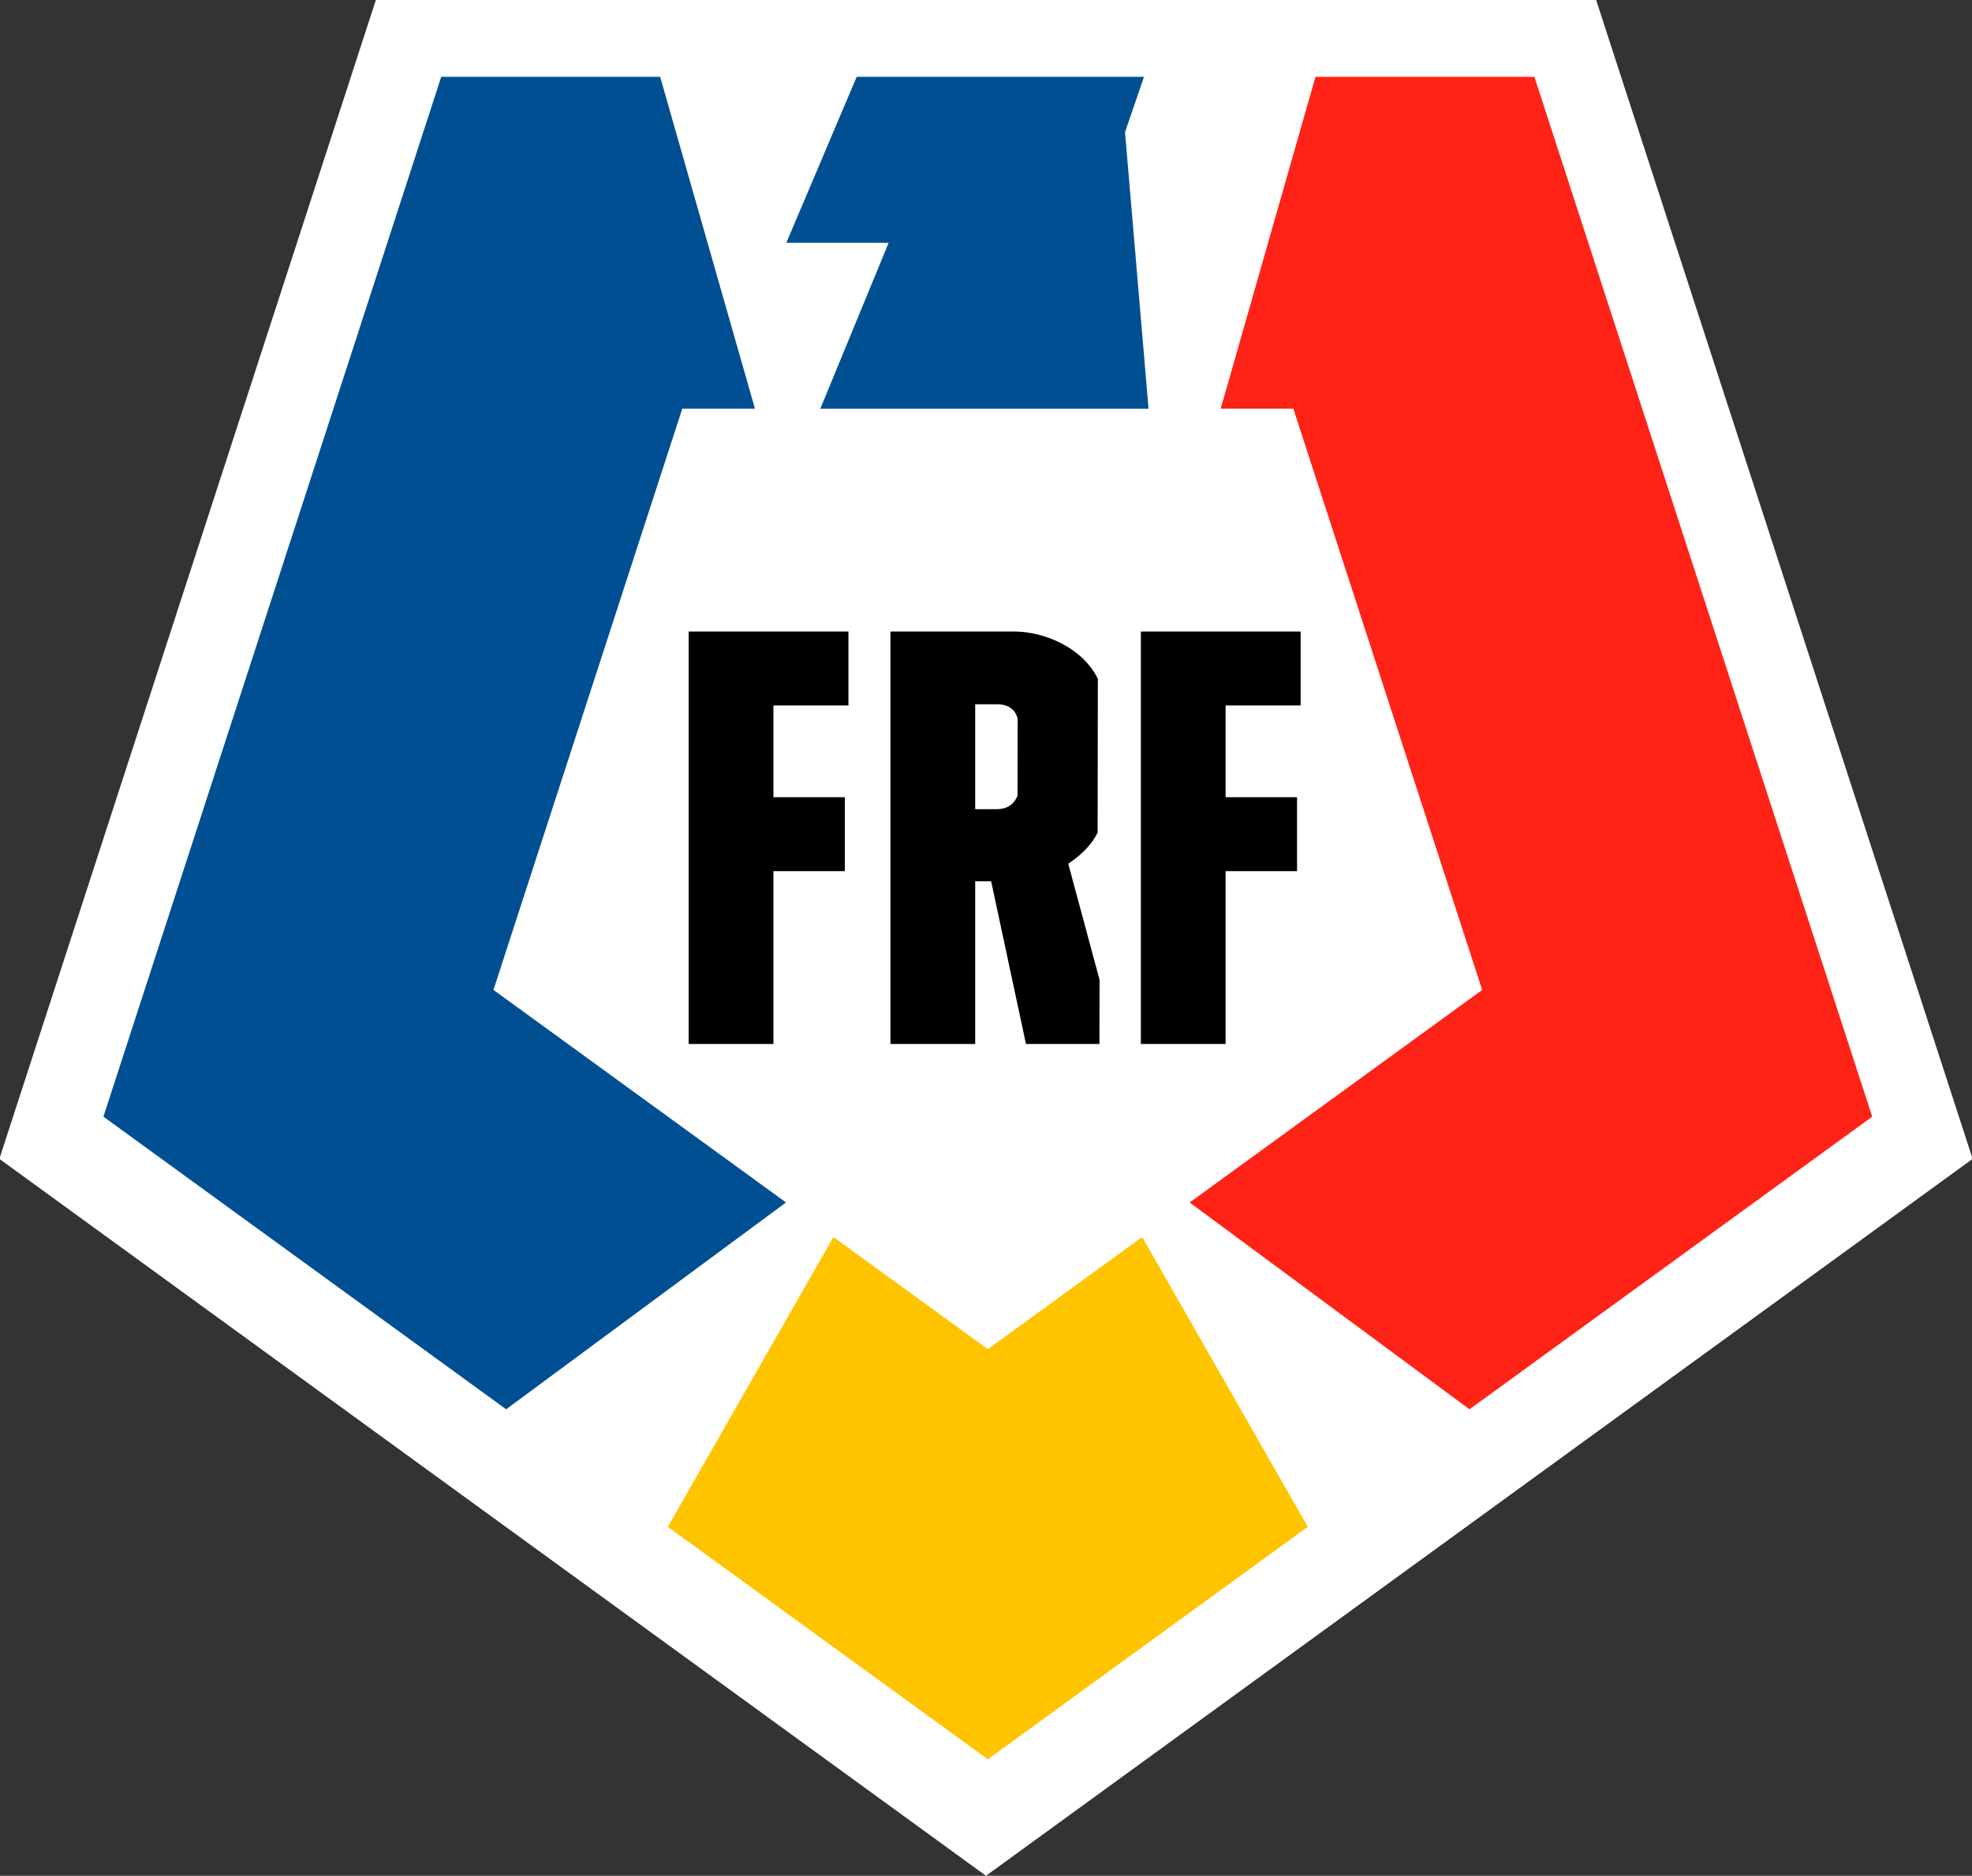 <?xml version="1.0" encoding="UTF-8"?>
<svg width="177.09" height="168.43" version="1.1" viewBox="0 0 177.09 168.43" xmlns="http://www.w3.org/2000/svg">
 <rect x="0" y="0" width="177.09" height="168.43" fill="#333333" stroke="none"/>
 <defs>
  <clipPath id="a">
   <path d="M 0,928.346 H 1468.346 V 0 H 0 Z"/>
  </clipPath>
 </defs>
 <g transform="translate(-17.286 -60.84)">
  <g transform="matrix(.353 0 0 -.353 105.83 229.27)">
   <path d="m0 0 251 182.36-95.873 295.07h-310.25l-95.873-295.07z" fill="#fff"/>
  </g>
  <g transform="matrix(.353 0 0 -.353 -153.17 305.28)">
   <g clip-path="url(#a)">
    <g transform="translate(794.67 426.91)">
     <path d="m0 0v43.969h18.171v18.808h-18.171v23.332h19.083v18.805h-40.644v-104.91zm-63.705 86.412h5.561c2.817 0 4.676-1.284 5.247-3.727l-0.035-19.527-0.036-0.086c-0.925-2.222-2.718-3.348-5.33-3.348h-5.407zm31.608-86.412 0.03 16.326-7.965 29.52 0.564 0.391c3.238 2.252 5.626 4.86 6.911 7.546l0.05 39.107c-3.861 7.894-13.576 12.024-21.211 12.024h-31.543v-104.91h21.556v41.374h4.06l8.856-41.374zm-104.5 0v104.91h40.648v-18.805h-19.087v-23.332h18.17v-18.808h-18.17v-43.969z"/>
    </g>
    <g transform="translate(859.94 440.66)">
     <path d="m0 0-74.419-54.068 71.191-52.607 102.45 74.433-85.936 264.5h-55.693l-24.111-84.406h18.48z" fill="#ff2317"/>
    </g>
    <g transform="translate(773.44 377.81)">
     <path d="m0 0-39.266-28.527-39.265 28.527-42.136-73.716 81.401-59.139 81.401 59.139z" fill="#ffc400"/>
    </g>
    <g transform="translate(775.07 588.51)">
     <path d="m0 0-5.991 70.331 4.83 14.075h-73.095l-17.895-42.203h26.028l-17.376-42.203zm-163.43-254.52-102.45 74.434 85.936 264.5h55.693l24.112-84.406h-18.481l-48.037-147.85 74.419-54.068z" fill="#004f93"/>
    </g>
   </g>
  </g>
 </g>
</svg>
